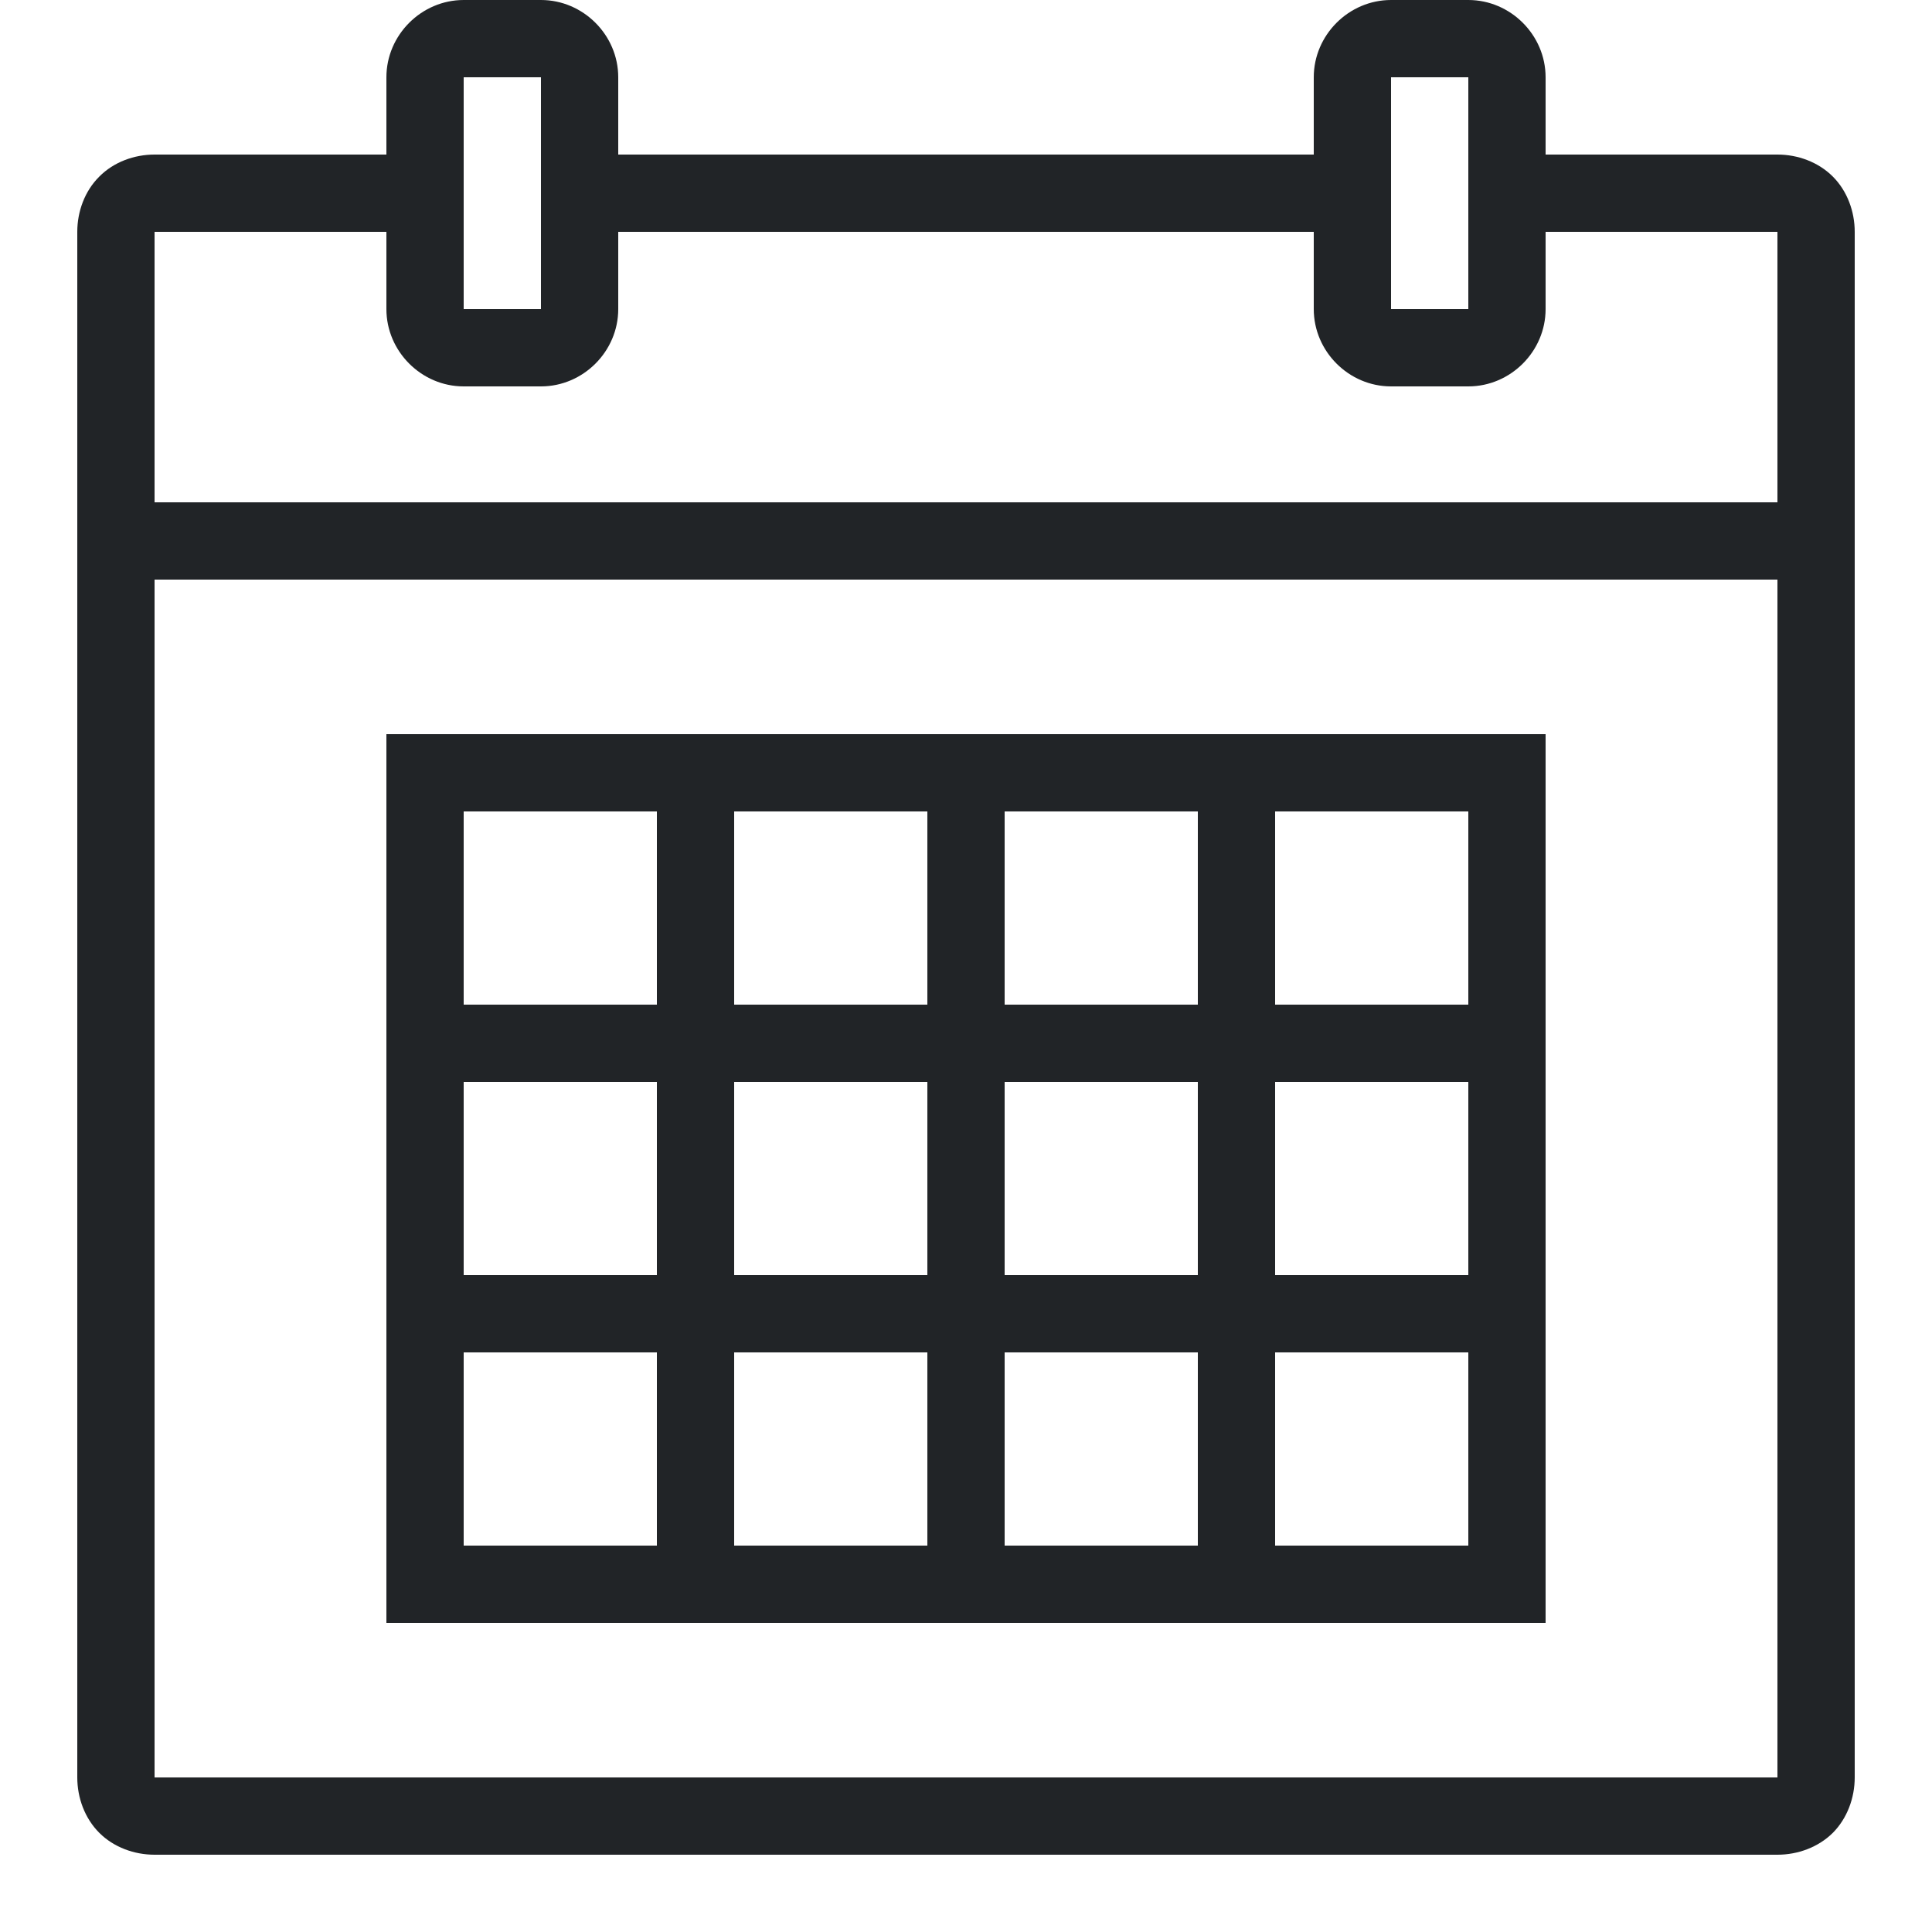 <svg xmlns="http://www.w3.org/2000/svg" width="40" height="40" viewBox="0 0 40 40">
    <g fill="none" fill-rule="evenodd">
        <g fill="#212427">
            <g>
                <g>
                    <path d="M9.6 0C8.725 0 8 .725 8 1.6v1.6H3.2c-.419 0-.844.153-1.144.456-.303.3-.456.725-.456 1.144v32c0 .419.153.844.456 1.147.3.3.725.453 1.144.453h33.6c.419 0 .844-.153 1.147-.453.3-.303.453-.728.453-1.147v-32c0-.419-.153-.844-.453-1.144-.303-.303-.728-.456-1.147-.456H32V1.6c0-.875-.725-1.6-1.6-1.6h-1.6c-.875 0-1.6.725-1.6 1.6v1.6H12.8V1.6c0-.875-.725-1.6-1.6-1.6H9.6zm0 1.6h1.6v4.8H9.6V1.6zm19.2 0h1.6v4.8h-1.6V1.6zM3.2 4.8H8v1.6C8 7.275 8.725 8 9.6 8h1.6c.875 0 1.6-.725 1.6-1.6V4.8h14.4v1.6c0 .875.725 1.6 1.6 1.6h1.6c.875 0 1.6-.725 1.6-1.6V4.8h4.8v5.6H3.2V4.8zm0 7.2h33.6v24.8H3.2V12zM8 15.2v18.4h24V15.2H8zm1.6 1.6h4v4h-4v-4zm5.6 0h4v4h-4v-4zm5.6 0h4v4h-4v-4zm5.6 0h4v4h-4v-4zM9.6 22.4h4v4h-4v-4zm5.6 0h4v4h-4v-4zm5.6 0h4v4h-4v-4zm5.6 0h4v4h-4v-4zM9.6 28h4v4h-4v-4zm5.6 0h4v4h-4v-4zm5.6 0h4v4h-4v-4zm5.6 0h4v4h-4v-4z" transform="translate(-182 -679) translate(135 580) translate(47 99)"/>
                </g>
            </g>
        </g>
    </g>
</svg>
